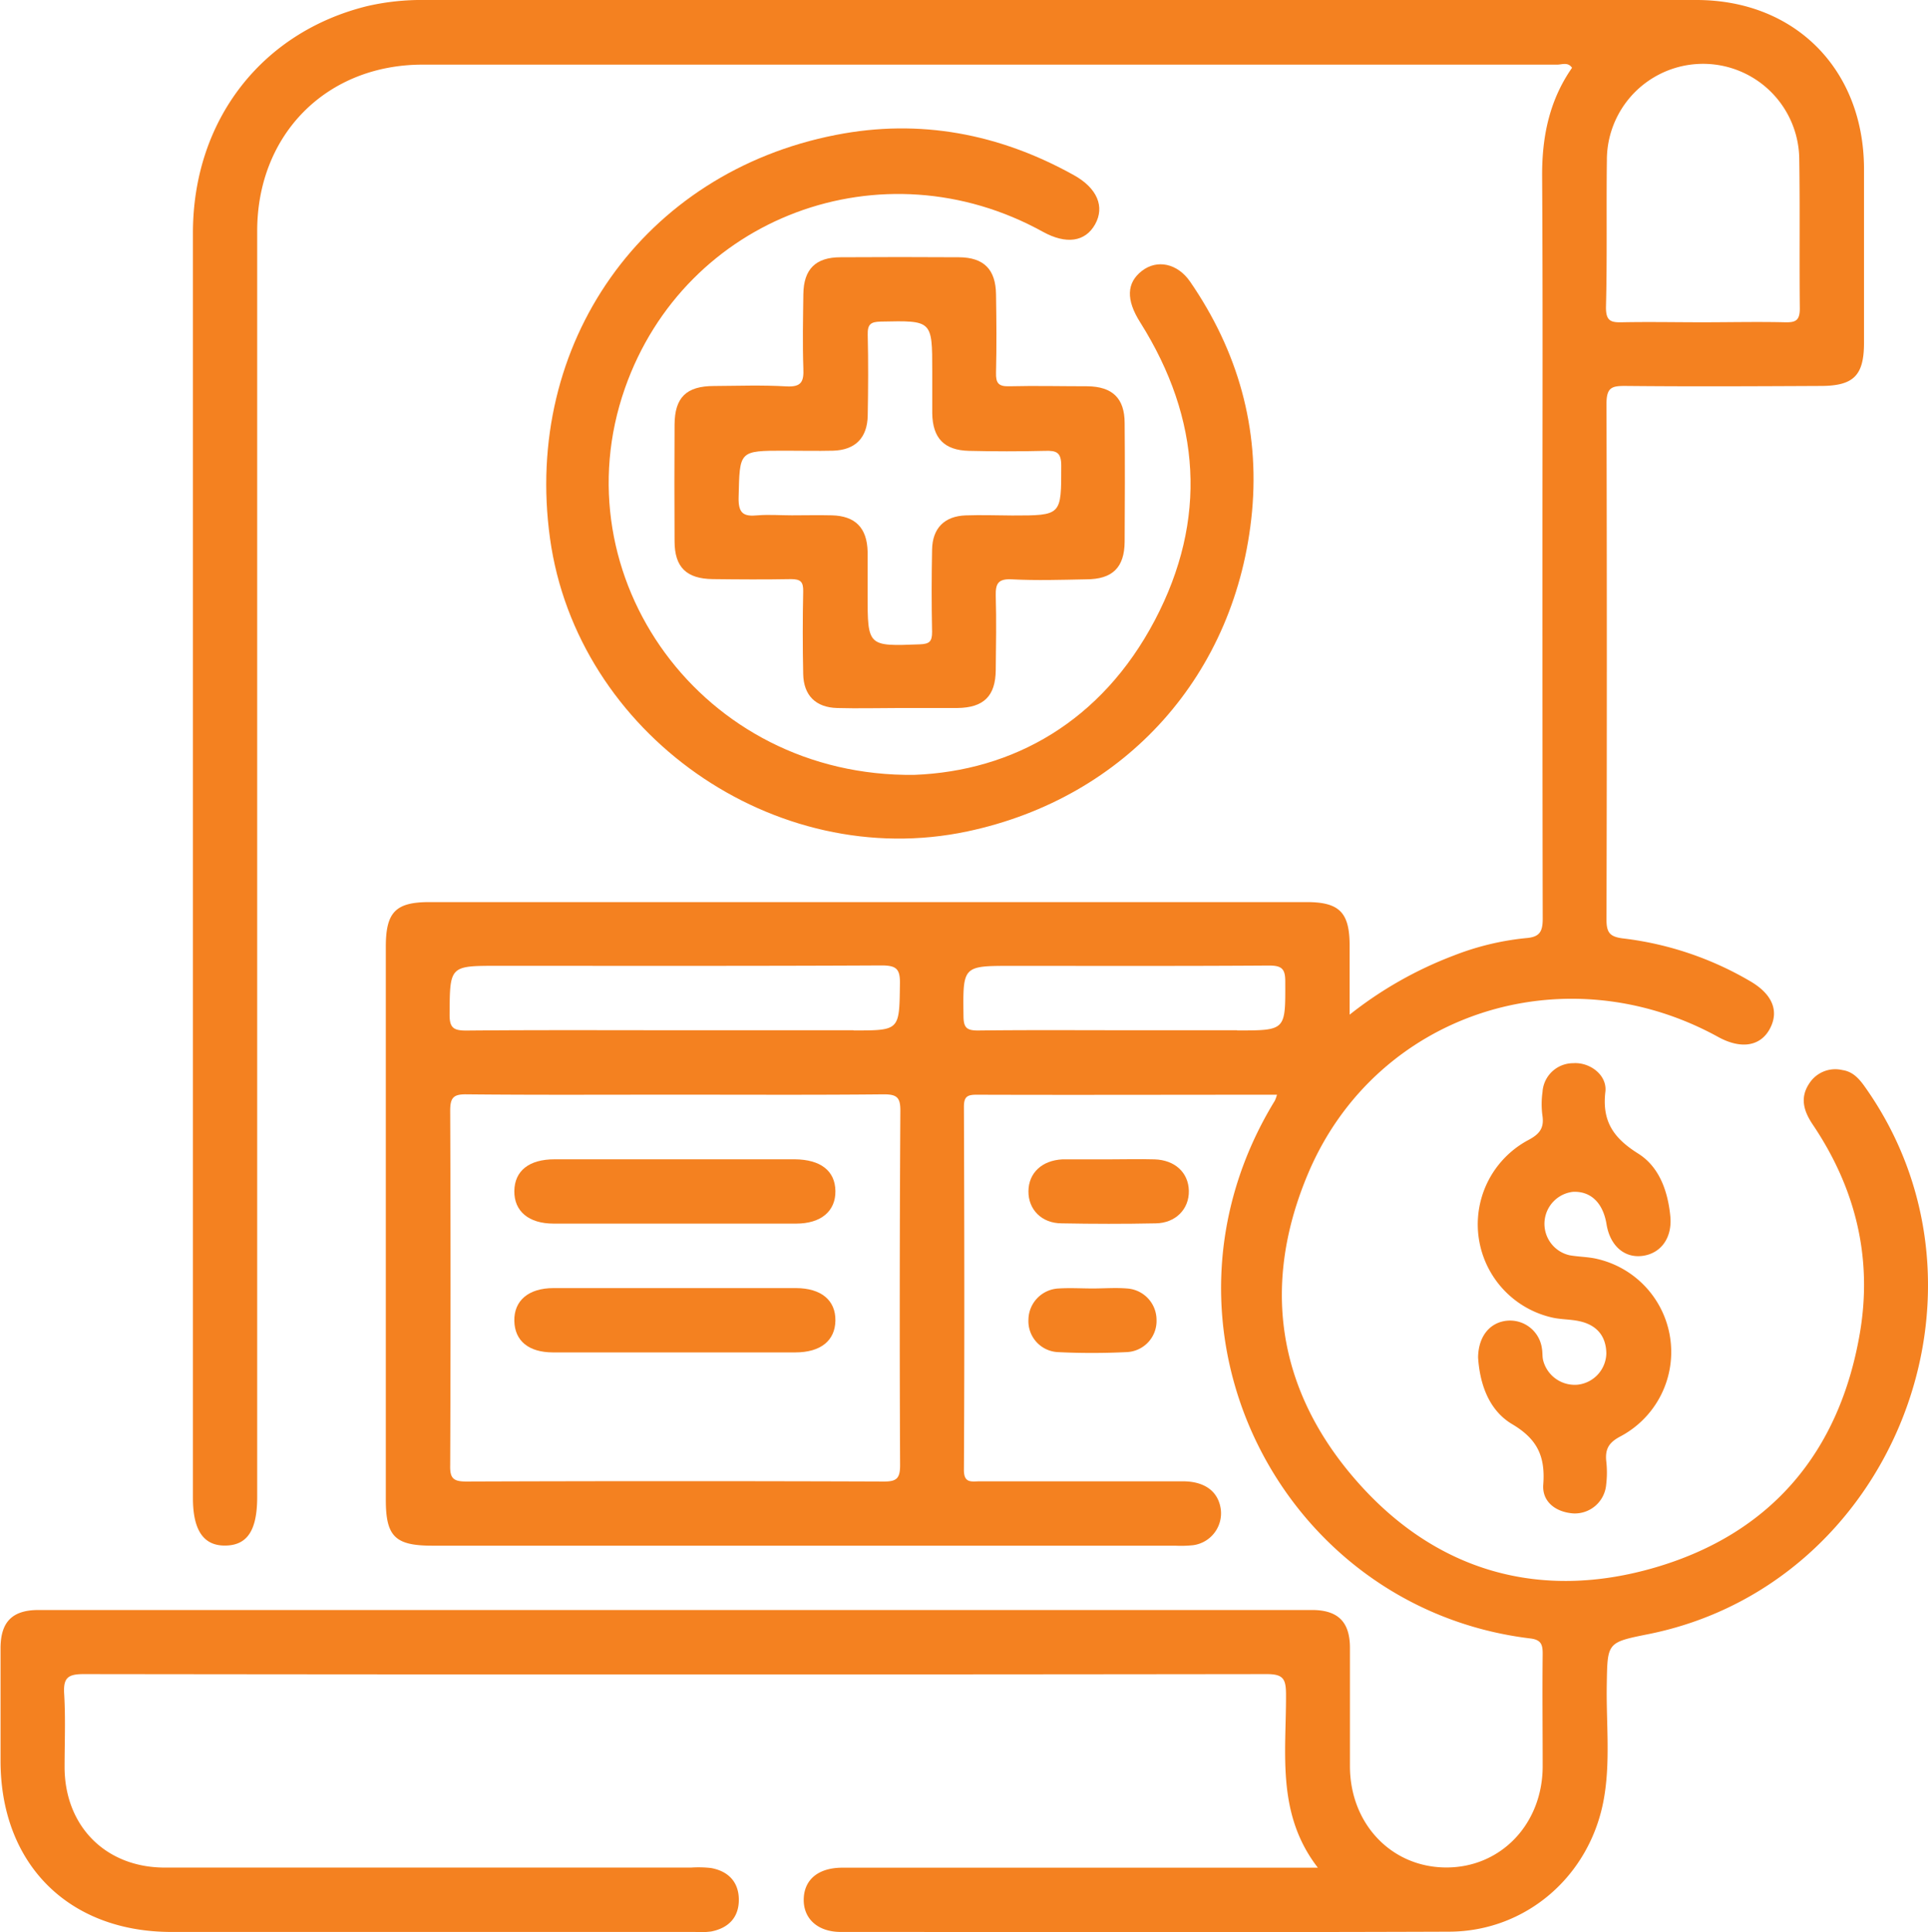 <svg xmlns="http://www.w3.org/2000/svg" viewBox="0 0 359.15 359.91"><defs><style>.cls-1{fill:#f48120;}</style></defs><g id="Camada_2" data-name="Camada 2"><g id="Camada_1-2" data-name="Camada 1"><path class="cls-1" d="M347.52,202.62c-1.1-1.57-2.27-3-4.31-3.3a5.75,5.75,0,0,0-6.19,2.51c-1.78,2.68-1,5.17.66,7.64,7.93,11.77,11.17,24.73,8.79,38.78-3.78,22.23-16.55,37.35-38,43.68s-41,.87-55.89-16.22c-14.77-16.92-17.62-36.67-8.83-57.3,12.67-29.73,47.67-41,76.29-25.27,4.28,2.36,7.93,1.77,9.68-1.57s.36-6.46-3.74-8.83a60.87,60.87,0,0,0-23.53-7.93c-2.61-.3-3.2-1.1-3.19-3.6q.12-48,0-96c0-3.06,1-3.34,3.57-3.32,12.1.12,24.19.06,36.29,0,6.15,0,8.1-1.91,8.11-8,0-10.87,0-21.74,0-32.61C347.12,12.89,334.36,0,316,0Q197.54,0,79.14,0A45,45,0,0,0,68.4,1.14C48.7,6,36,22.43,35.94,43.25q0,117.89,0,235.78c0,6.05,2,8.93,6.08,8.86s5.89-2.88,5.89-9.06q0-117.9,0-235.79c0-18,12.91-31,30.82-31q105.68,0,211.36,0c.87,0,2-.53,2.75.59-4.23,6.07-5.61,12.85-5.57,20.17.14,22.74.06,45.48.06,68.22,0,23.37,0,46.73.05,70.1,0,2.53-.64,3.45-3.23,3.63A50.49,50.49,0,0,0,270.77,178a72.59,72.59,0,0,0-19.36,11c0-4.67,0-8.77,0-12.86,0-6.17-1.9-8.11-8-8.11H80c-6.31,0-8.13,1.87-8.13,8.32V279.36c0,6.84,1.74,8.55,8.66,8.55H218.91a22.12,22.12,0,0,0,3.36-.09,6,6,0,0,0,5.14-6.69c-.46-3.3-2.95-5.2-7.06-5.21q-18.9,0-37.79,0c-1.56,0-3.06.47-3-2.27.12-22.49.08-45,0-67.47,0-1.84.56-2.27,2.32-2.27,18.57.06,37.14,0,56,0a7.84,7.84,0,0,1-.4,1.11c-25.71,42,.92,94.53,47.59,100.17,2.07.25,2.31,1.2,2.3,2.93-.08,7,0,14,0,21-.07,10.62-7.72,18.65-17.78,18.73-10.25.08-18.06-8-18.12-18.76,0-7.37,0-14.75,0-22.12,0-4.87-2.22-7.08-7.1-7.08q-118.59,0-237.17,0c-4.9,0-7.07,2.19-7.1,7.07,0,7,0,14,0,21,0,19.23,12.64,31.89,31.84,31.9H129.5a14.77,14.77,0,0,0,3-.09c3.21-.64,5.15-2.62,5.13-5.94s-2-5.3-5.18-5.88a21.07,21.07,0,0,0-3.73-.08q-49,0-98,0c-11,0-18.59-7.65-18.69-18.56,0-4.62.2-9.26-.08-13.86-.18-3,.79-3.62,3.66-3.62q110.16.14,220.34,0c3,0,3.59.81,3.61,3.66.06,11-1.85,22.34,5.93,32.4h-3.26q-42.65,0-85.29,0c-4.48,0-7.12,2.18-7.22,5.82s2.58,6.15,6.9,6.15c37.78,0,75.56.09,113.35-.05,14.35-.06,26.2-10.4,28.78-24.63,1.28-7.06.44-14.21.56-21.32.13-7.92,0-7.92,7.74-9.47C352.47,295.28,374.25,240.55,347.52,202.62ZM299.33,29.9a17.92,17.92,0,0,1,35.84-.18c.14,9.25,0,18.49.1,27.74,0,2.27-.8,2.62-2.78,2.57-5.11-.12-10.22,0-15.33,0s-10-.1-15,0c-2.15.06-3-.29-3-2.78C299.4,48.15,299.21,39,299.33,29.9Zm-131.66,243c0,2.44-.61,3.07-3,3.06q-38.91-.14-77.81,0c-2.43,0-3.07-.61-3-3.06q.13-33,0-66c0-2.44.61-3.09,3-3.06,13,.13,25.93.06,38.9.06s25.94.07,38.9-.06c2.44,0,3.07.61,3.06,3.06Q167.52,239.93,167.67,272.91Zm-8.67-81H125.71c-13,0-25.93-.06-38.89.06-2.44,0-3.09-.6-3.07-3.06.06-9,0-9,9-9,23.81,0,47.62.05,71.44-.07,2.78,0,3.51.63,3.45,3.44C167.52,191.94,167.65,191.94,159,191.94Zm71.46,0h-21c-9.1,0-18.2-.06-27.3.05-2.1,0-2.66-.55-2.68-2.67-.11-9.37-.19-9.37,9-9.37,16,0,31.92.05,47.88-.06,2.42,0,3.08.6,3.06,3.05C239.45,191.94,239.55,191.94,230.46,191.94Z"></path><path class="cls-1" d="M200.07,32.64c-13.9-7.74-28.73-10.57-44.35-7.51-35.89,7-58.3,38.85-53.26,75.18s41.83,62.19,77.77,54.55c29.52-6.28,50.16-29.26,53-59.56,1.44-15.57-2.65-29.92-11.53-42.83-2.37-3.44-6.18-4.2-9-2s-3,5.34-.28,9.61c11.32,18,12.55,36.73,2.71,55.44-9.95,18.92-26.47,28.1-44.79,28.81-39.66.51-66.21-37-53.93-72,11.21-31.95,47.93-45.7,77.87-29.15,4.34,2.39,7.89,1.88,9.72-1.4S204.39,35.05,200.07,32.64Z"></path><path class="cls-1" d="M188.5,107.91c4.59.24,9.21.09,13.82,0,4.91,0,7.14-2.19,7.18-7,.05-7.37.06-14.74,0-22.1,0-4.62-2.28-6.81-6.94-6.86-4.85,0-9.72-.12-14.57,0-2,.06-2.5-.61-2.45-2.52.12-4.87.08-9.74,0-14.61-.06-4.64-2.27-6.87-6.9-6.9q-11-.07-22.06,0c-4.66,0-6.87,2.23-6.93,6.86s-.16,9.24,0,13.85c.12,2.52-.42,3.49-3.17,3.34-4.47-.26-9-.1-13.45-.07-5.17,0-7.34,2.12-7.37,7.19q-.06,10.86,0,21.72c0,4.86,2.23,7,7.11,7.06s9.72.09,14.58,0c1.82,0,2.31.53,2.27,2.31q-.16,7.68,0,15.36c.08,4,2.34,6.23,6.3,6.34s7.73,0,11.59,0c3.61,0,7.23,0,10.84,0,4.89-.06,7.09-2.21,7.14-7.05.05-4.62.13-9.25,0-13.86C185.44,108.74,185.9,107.77,188.5,107.91ZM179.89,96c-3.95.14-6.19,2.38-6.26,6.37-.1,5.11-.11,10.23,0,15.35,0,1.79-.5,2.23-2.28,2.3-9.74.37-9.73.43-9.73-9.4,0-2.62,0-5.24,0-7.86-.1-4.43-2.29-6.66-6.65-6.77-2.49-.06-5,0-7.47,0-2.12,0-4.25-.17-6.35,0-2.61.26-3.63-.32-3.56-3.32.21-8.71,0-8.72,8.59-8.72,3,0,6,.07,9,0,4.14-.12,6.39-2.38,6.46-6.57.09-5,.12-10,0-15-.05-2,.55-2.44,2.48-2.48,9.54-.2,9.54-.27,9.54,9.22,0,2.62,0,5.24,0,7.86.07,4.65,2.24,6.89,6.84,7s9.47.12,14.19,0c2.15-.07,3,.3,3,2.77,0,9.27.11,9.27-9.14,9.27C185.62,96,182.75,95.9,179.89,96Z"></path><path class="cls-1" d="M301.94,267.51a17.79,17.79,0,0,0-4.37-33c-1.67-.41-3.45-.39-5.15-.69A6,6,0,0,1,293,222c3.33-.16,5.62,2.05,6.27,6.05s3.35,6.36,6.77,5.87,5.52-3.43,5.1-7.46c-.47-4.64-2.06-9.14-6-11.6-4.52-2.84-6.74-5.95-6.09-11.49.37-3.13-2.9-5.56-6-5.33a5.72,5.72,0,0,0-5.71,5.38,16,16,0,0,0,0,4.48c.32,2.34-.66,3.41-2.71,4.49a17.8,17.8,0,0,0,4.4,33c1.67.4,3.46.33,5.15.7,3.19.68,5,2.7,5.05,6a6,6,0,0,1-5.3,5.83,6.07,6.07,0,0,1-6.47-4.53c-.18-.72-.09-1.5-.23-2.23a6,6,0,0,0-6.33-5.17c-3.25.23-5.51,2.81-5.56,6.86.3,4.71,1.88,9.77,6.34,12.42,4.7,2.78,6.2,6,5.8,11.27-.24,3.18,2.32,5.13,5.6,5.36a5.86,5.86,0,0,0,6.12-5.36,18.74,18.74,0,0,0,0-4.49C299,269.7,299.87,268.59,301.94,267.51Z"></path><path class="cls-1" d="M221.46,221.81c-.07-3.39-2.58-5.74-6.4-5.86-2.85-.08-5.71,0-8.57,0h-8.57c-3.81.19-6.3,2.51-6.34,5.92s2.45,6,6.2,6c5.84.11,11.68.12,17.51,0C219,227.82,221.53,225.21,221.46,221.81Z"></path><path class="cls-1" d="M209.9,240c-2.1-.17-4.22,0-6.33,0s-4.23-.13-6.33,0a5.89,5.89,0,0,0-5.66,5.8,5.77,5.77,0,0,0,5.38,6.05c4.33.22,8.69.21,13,0a5.8,5.8,0,0,0,5.48-6A5.87,5.87,0,0,0,209.9,240Z"></path><path class="cls-1" d="M148.1,215.94c-7.47,0-14.93,0-22.4,0s-14.93,0-22.4,0c-4.75,0-7.44,2.15-7.49,5.9s2.65,6.08,7.32,6.08q22.59,0,45.17,0c4.65,0,7.38-2.33,7.32-6.09S152.86,216,148.1,215.94Z"></path><path class="cls-1" d="M148.26,239.93q-22.57,0-45.16,0c-4.65,0-7.37,2.34-7.29,6.11s2.72,5.85,7.16,5.87c7.59,0,15.18,0,22.77,0s14.93,0,22.4,0c4.73,0,7.43-2.19,7.48-5.94S153,239.94,148.26,239.93Z"></path></g></g></svg>